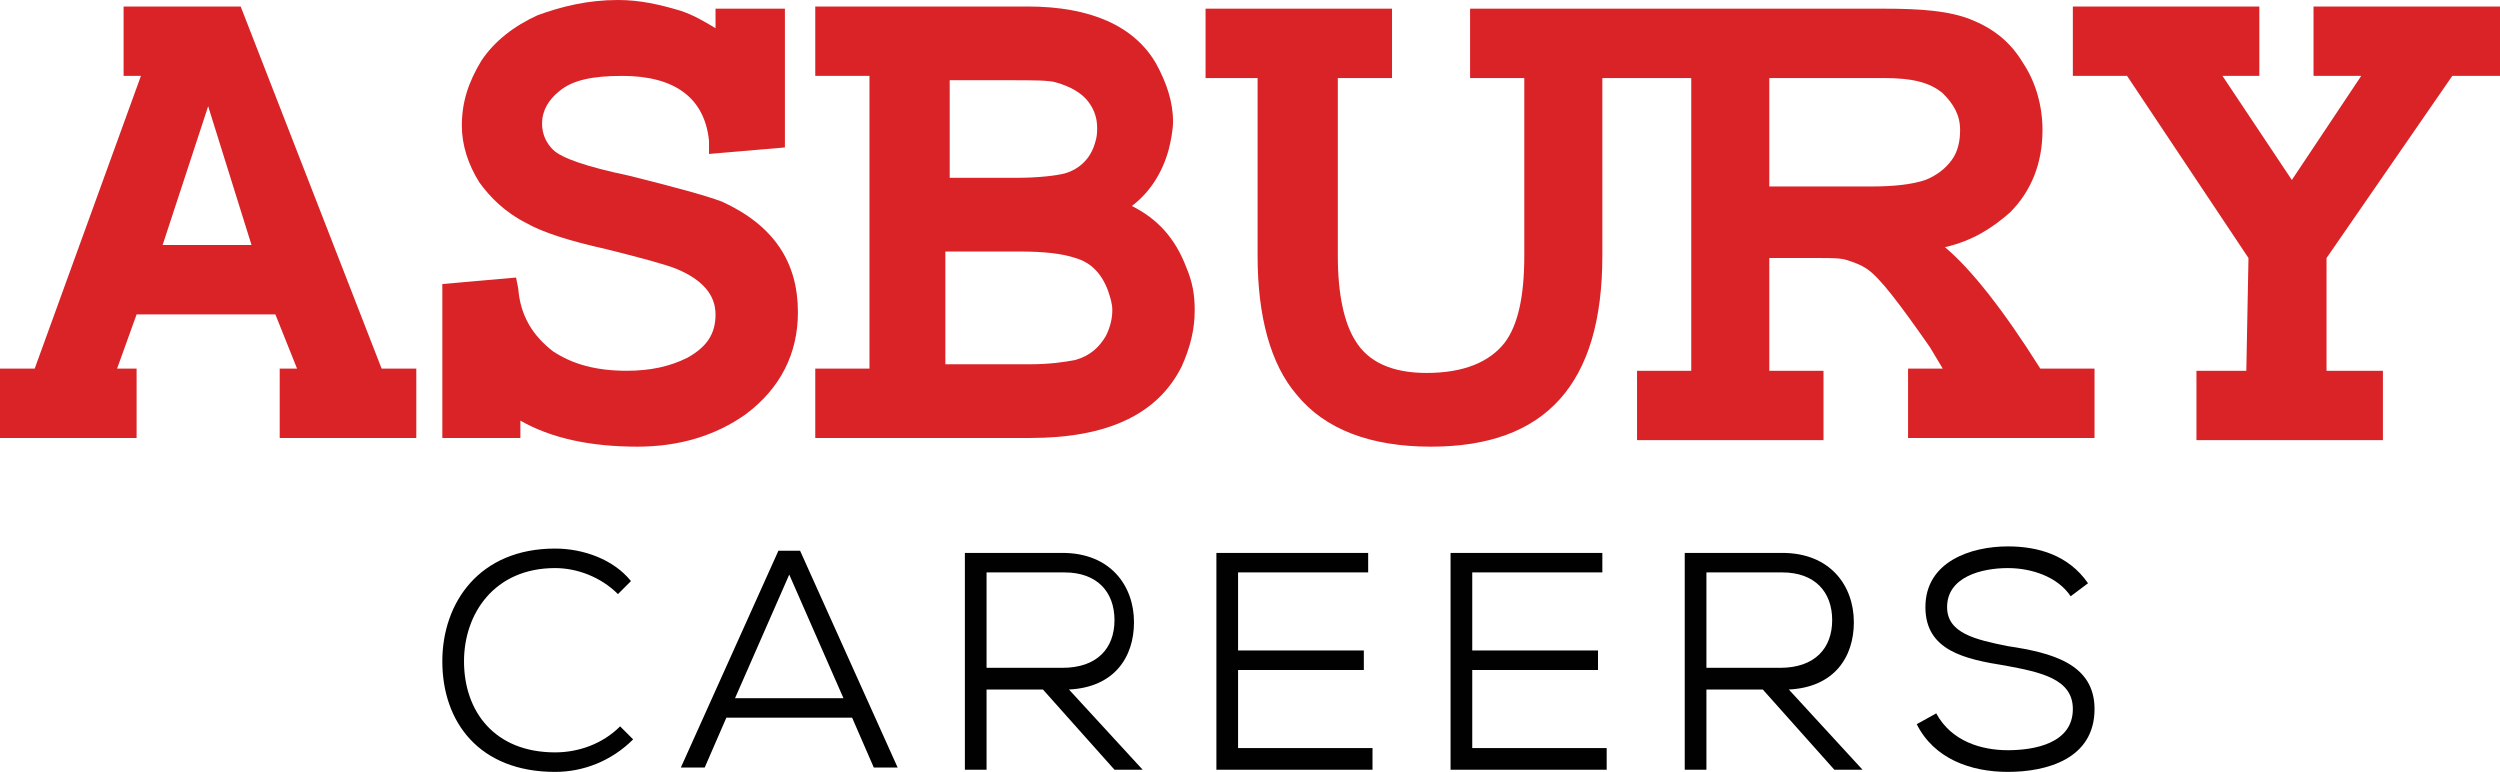 <?xml version="1.0" encoding="utf-8"?>
<!-- Generator: Adobe Illustrator 22.0.0, SVG Export Plug-In . SVG Version: 6.00 Build 0)  -->
<svg version="1.1" id="Layer_1" xmlns="http://www.w3.org/2000/svg" xmlns:xlink="http://www.w3.org/1999/xlink" x="0px" y="0px"
	 viewBox="0 0 115.3 35.6" style="enable-background:new 0 0 115.3 35.6;" xml:space="preserve">
<style type="text/css">
	.st0{fill:#D92327;}
	.st1{fill:#010101;}
</style>
<g>
	<g>
		<path class="st0" d="M19.2,17v3.2h-6.3V17h0.8l-1-2.5H6.3L5.4,17h0.9v3.2H0V17h1.6L6.5,3.5H5.7V0.3h5.4L17.6,17H19.2z M11.6,11.3
			l-2-6.4l-2.1,6.4H11.6z"/>
		<path class="st0" d="M23.6,20.2h-3.2v-7.1l3.4-0.3l0.1,0.5l0,0c0.1,1.3,0.7,2.2,1.6,2.9c0.9,0.6,2,0.9,3.4,0.9
			c1.1,0,2-0.2,2.8-0.6c0.9-0.5,1.3-1.1,1.3-2s-0.6-1.6-1.8-2.1c-0.5-0.2-1.6-0.5-3.2-0.9c-1.8-0.4-3-0.8-3.7-1.2
			c-1-0.5-1.7-1.2-2.2-1.9c-0.5-0.8-0.8-1.7-0.8-2.6c0-1.1,0.3-2,0.9-3c0.6-0.9,1.5-1.6,2.6-2.1C25.9,0.3,27.1,0,28.5,0
			c1,0,1.9,0.2,2.9,0.5C32,0.7,32.5,1,33,1.3V0.4h3.2v6.4l-3.5,0.3V6.5c-0.2-2-1.6-3-4-3c-1.4,0-2.3,0.2-2.9,0.7
			C25.3,4.6,25,5.1,25,5.7c0,0.5,0.2,0.9,0.5,1.2c0.4,0.4,1.6,0.8,3.5,1.2c2,0.5,3.5,0.9,4.3,1.2c2.4,1.1,3.5,2.8,3.5,5.1
			c0,1.9-0.8,3.5-2.4,4.7c-1.4,1-3.1,1.5-5,1.5c-2.2,0-4-0.4-5.4-1.2v0.8H23.6z"/>
		<path class="st0" d="M54.7,12.3c0.3,0.7,0.4,1.3,0.4,2c0,0.9-0.2,1.7-0.6,2.6c-1.1,2.2-3.4,3.3-7,3.3h-9.9V17h2.5V3.5h-2.5V0.3
			h9.8c2.9,0,4.9,0.9,5.9,2.6c0.5,0.9,0.8,1.8,0.8,2.7c0,0.4-0.1,0.9-0.2,1.3c-0.3,1.1-0.9,2-1.7,2.6C53.4,10.1,54.2,11,54.7,12.3z
			 M43.7,8.2h3.2c1,0,1.8-0.1,2.2-0.2c0.7-0.2,1.2-0.7,1.4-1.4c0.1-0.3,0.1-0.5,0.1-0.7c0-0.4-0.1-0.8-0.4-1.2
			c-0.3-0.4-0.8-0.7-1.5-0.9c-0.3-0.1-1.1-0.1-2.1-0.1h-2.8v4.5H43.7z M43.7,16.8h3.8c0.9,0,1.6-0.1,2.1-0.2
			c0.7-0.2,1.1-0.6,1.4-1.1c0.2-0.4,0.3-0.8,0.3-1.2c0-0.3-0.1-0.6-0.2-0.9c-0.3-0.8-0.8-1.3-1.5-1.5c-0.6-0.2-1.4-0.3-2.6-0.3h-3.4
			v5.2H43.7z"/>
		<path class="st0" d="M94.1,17c-1.7-2.7-3.2-4.6-4.4-5.6c1.3-0.3,2.2-0.9,3-1.6c1-1,1.5-2.3,1.5-3.8c0-1.1-0.3-2.2-0.9-3.1
			c-0.6-1-1.4-1.6-2.4-2s-2.3-0.5-4-0.5H75.5l0,0h-7.7v3.2h2.5v8.2c0,1.9-0.3,3.2-0.9,4c-0.7,0.9-1.9,1.4-3.6,1.4
			c-1.6,0-2.7-0.5-3.3-1.5c-0.5-0.8-0.8-2.1-0.8-3.9V3.6h2.5V0.4h-8.6v3.2H58v8.2c0,2.8,0.6,5,1.8,6.4c1.3,1.6,3.4,2.4,6.2,2.4
			c5.3,0,7.9-2.9,7.9-8.8V3.6h2.5l0,0H78v13.5h-2.5v3.2h8.6v-3.2h-2.5v-5.2h2.3c0.6,0,1,0,1.3,0.1s0.6,0.2,0.9,0.4
			c0.6,0.4,1.5,1.6,2.9,3.6l0.6,1H88v3.2h8.6V17H94.1z M88.8,8.3c-0.6,0.2-1.4,0.3-2.5,0.3h-4.7v-5h5.3c1.3,0,2.1,0.2,2.7,0.7
			c0.5,0.5,0.8,1,0.8,1.7c0,0.5-0.1,1-0.4,1.4C89.7,7.8,89.3,8.1,88.8,8.3z"/>
		<path class="st0" d="M103.7,11.9l-5.6-8.4h-2.5V0.3h8.6v3.2h-1.7l3.2,4.8l3.2-4.8h-2.2V0.3h8.6v3.2h-2.2l-5.8,8.4v5.2h2.6v3.2
			h-8.6v-3.2h2.3L103.7,11.9L103.7,11.9z"/>
	</g>
	<g>
		<path class="st1" d="M29.2,34.1c-1,1-2.3,1.5-3.6,1.5c-3.5,0-5.2-2.3-5.2-5.1c0-2.7,1.7-5.2,5.2-5.2c1.3,0,2.7,0.5,3.5,1.5
			l-0.6,0.6c-0.8-0.8-1.9-1.2-2.9-1.2c-2.8,0-4.2,2.1-4.2,4.3c0,2.3,1.4,4.2,4.2,4.2c1.1,0,2.2-0.4,3-1.2L29.2,34.1z"/>
		<path class="st1" d="M39.3,33.1h-5.8l-1,2.3h-1.1l4.5-10h1l4.5,10h-1.1L39.3,33.1z M33.9,32.2h5l-2.5-5.7L33.9,32.2z"/>
		<path class="st1" d="M52.7,35.5h-1.3l-3.3-3.7h-2.6v3.7h-1v-10c1.5,0,3,0,4.5,0c2.2,0,3.3,1.5,3.3,3.2c0,1.6-0.9,3-3,3.1
			L52.7,35.5z M45.5,26.4v4.4H49c1.6,0,2.4-0.9,2.4-2.2s-0.8-2.2-2.3-2.2H45.5z"/>
		<path class="st1" d="M63.3,35.5h-7.2c0-3.3,0-6.7,0-10h7v0.9h-6V30h5.8v0.9h-5.8v3.6h6.2V35.5z"/>
		<path class="st1" d="M74.1,35.5h-7.2c0-3.3,0-6.7,0-10h7v0.9h-6V30h5.8v0.9h-5.8v3.6h6.2V35.5z"/>
		<path class="st1" d="M85.9,35.5h-1.3l-3.3-3.7h-2.6v3.7h-1v-10c1.5,0,3,0,4.5,0c2.2,0,3.3,1.5,3.3,3.2c0,1.6-0.9,3-3,3.1
			L85.9,35.5z M78.7,26.4v4.4h3.4c1.6,0,2.4-0.9,2.4-2.2s-0.8-2.2-2.3-2.2H78.7z"/>
		<path class="st1" d="M95.5,27.5c-0.6-0.9-1.8-1.3-2.9-1.3c-1.2,0-2.8,0.4-2.8,1.8c0,1.2,1.3,1.5,2.8,1.8c2,0.3,4,0.8,4,2.9
			c0,2.3-2.2,2.9-4,2.9c-1.7,0-3.4-0.6-4.2-2.2l0.9-0.5c0.7,1.3,2.1,1.7,3.3,1.7c1.2,0,3-0.3,3-1.9c0-1.4-1.5-1.7-3.1-2
			c-1.9-0.3-3.7-0.7-3.7-2.7c0-2.1,2.1-2.8,3.8-2.8c1.4,0,2.8,0.4,3.7,1.7L95.5,27.5z"/>
	</g>
</g>
</svg>
